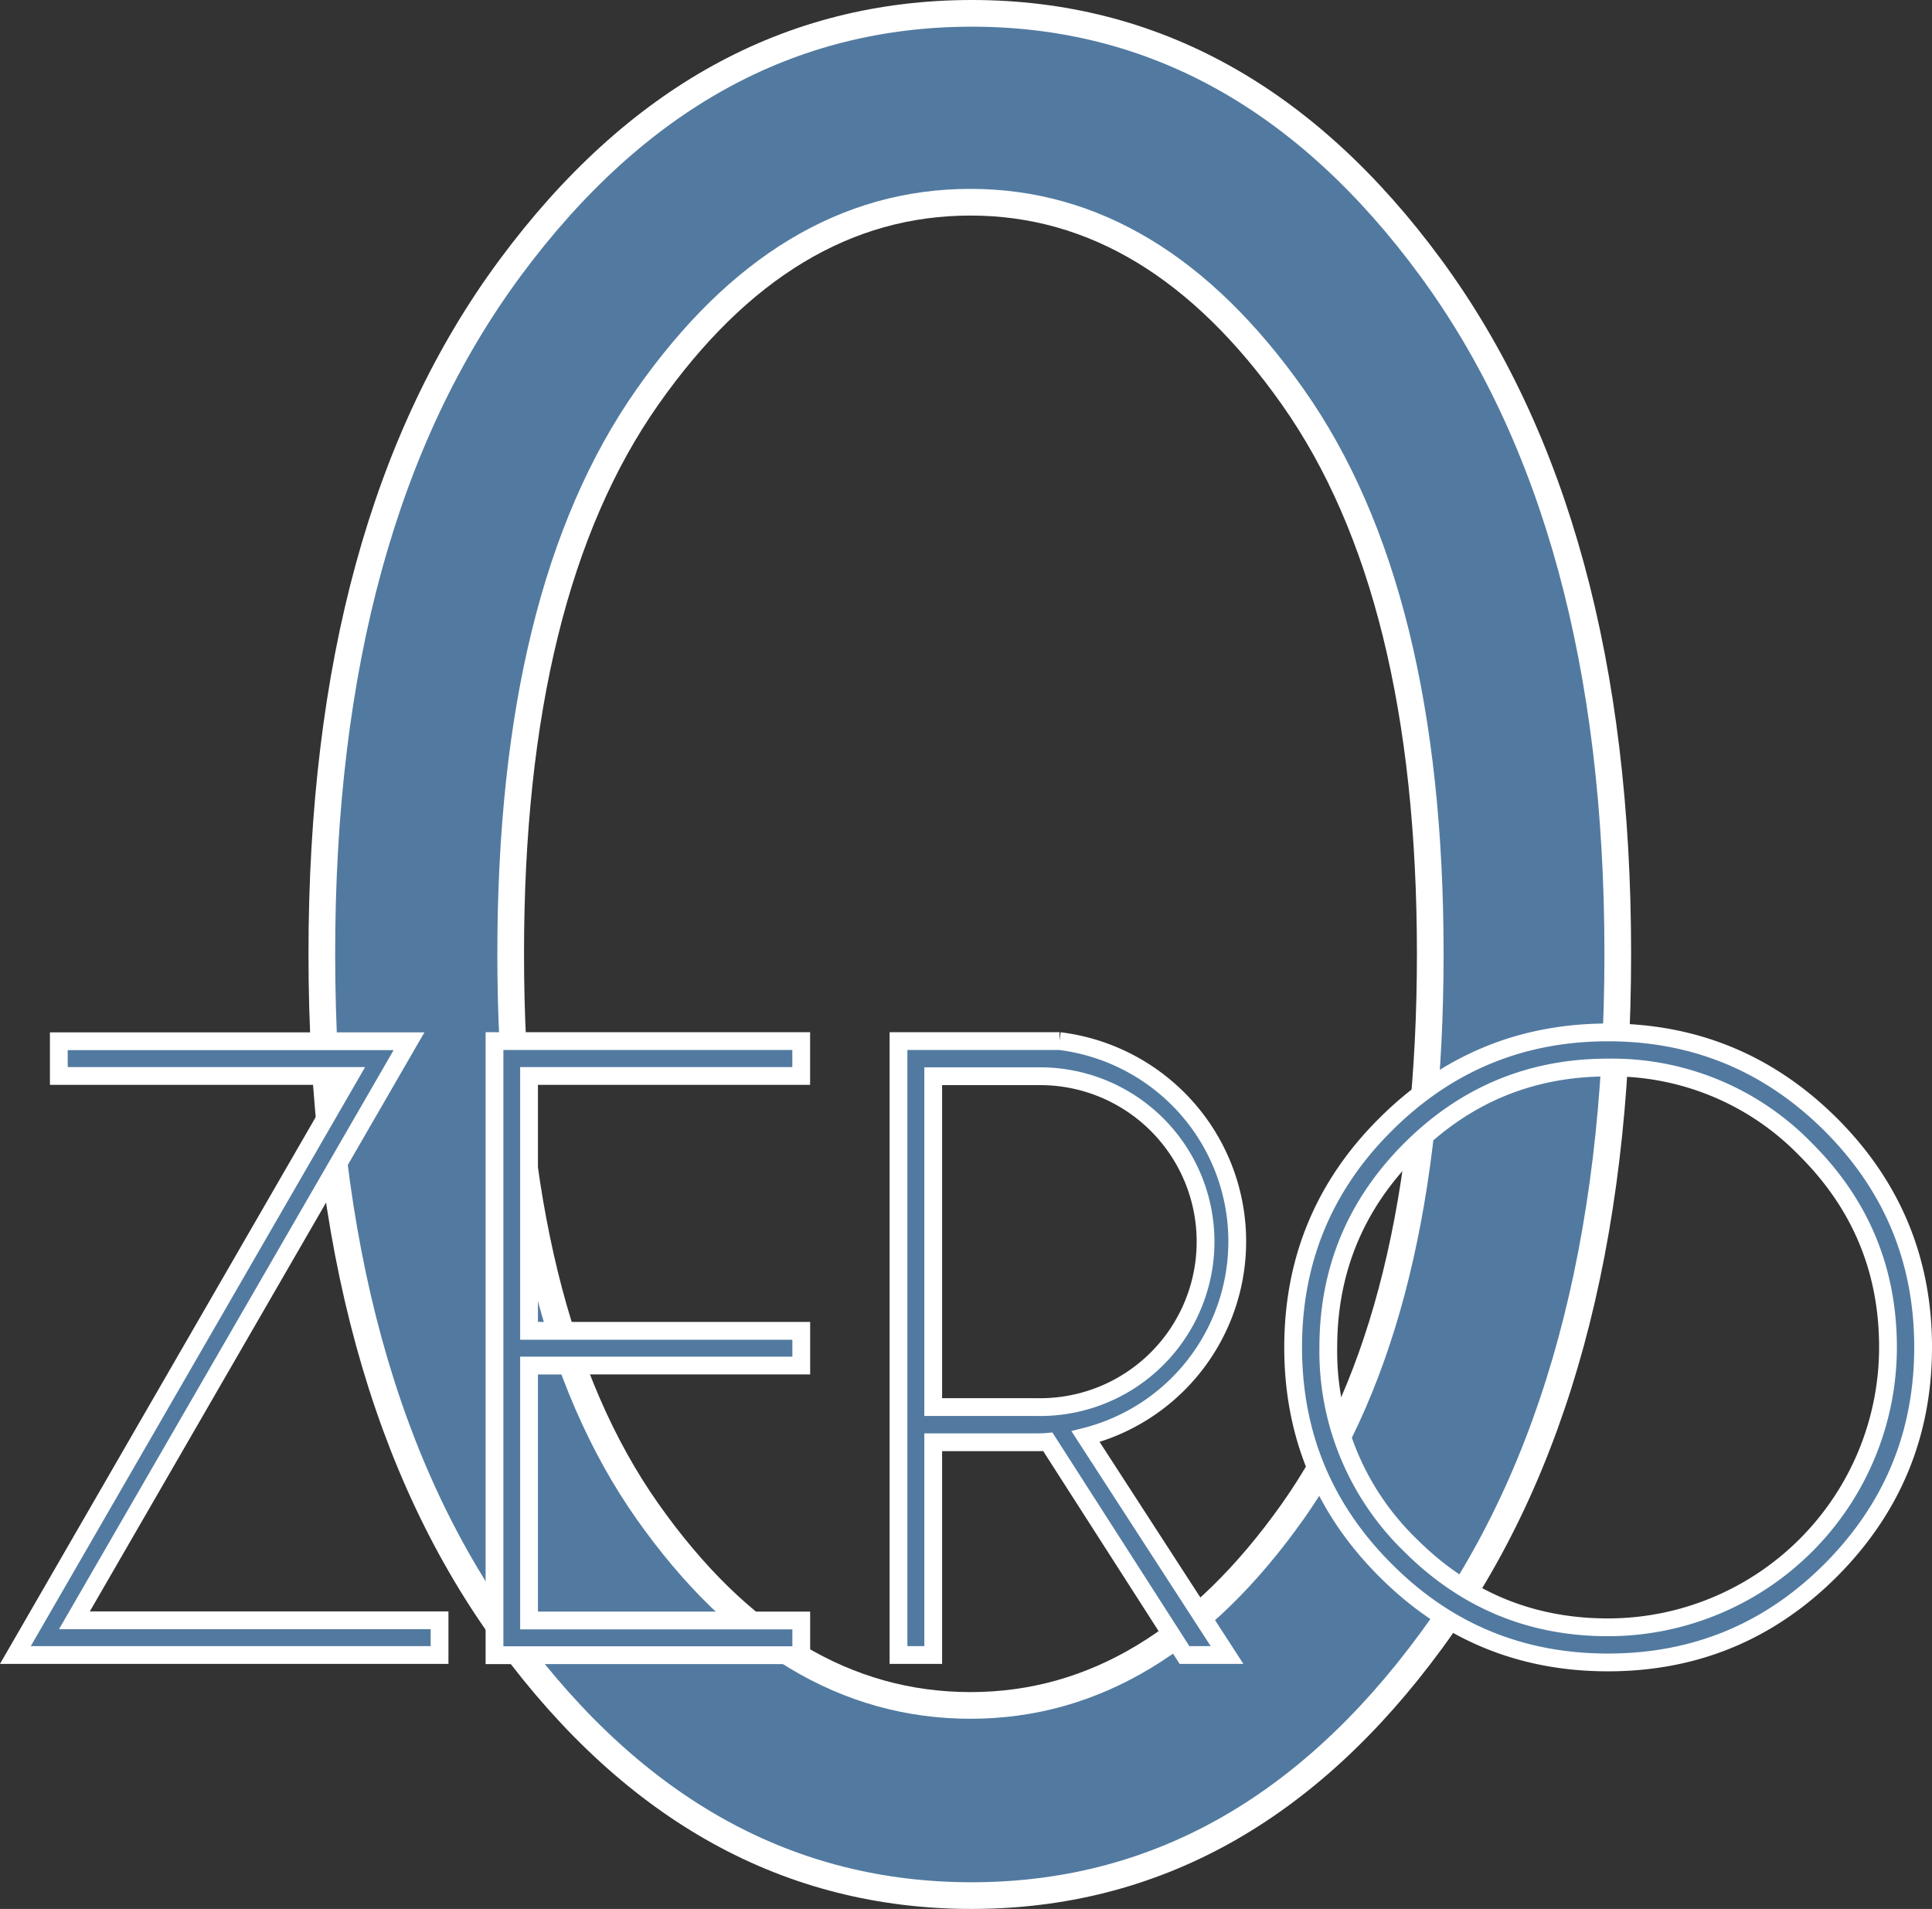 <svg xmlns="http://www.w3.org/2000/svg" viewBox="0 0 434.57 429.34"><rect x="0" y="0" width="434.57" height="429.34" fill="#333333" stroke="none"/><defs><style>.cls-1,.cls-2{fill:#527aa0;stroke:#fff;stroke-miterlimit:10;}.cls-1{stroke-width:6px;}.cls-2{stroke-width:4px;}</style></defs><title>data7</title><g id="レイヤー_2" data-name="レイヤー 2"><g id="レイヤー_7" data-name="レイヤー 7"><path class="cls-1" d="M363.89,214.52q0,97.28-42,154.54T218.58,426.34q-61.52,0-103.86-57.28T72.39,214.52q0-97,42.33-154.24T218.58,3q61.23,0,103.27,57.28T363.89,214.52Zm-42.18,0q0-81.44-30.91-125.24t-72.51-43.8q-41.89,0-72.66,43.8T114.87,214.52q0,81.75,30.76,125.39t72.66,43.66q41.6,0,72.51-43.66T321.71,214.52Z"/><path class="cls-2" d="M78.66,242H13.23v-7.81H92L16.74,364.42H98.87v7.81H3.46Z"/><path class="cls-2" d="M180.22,234.15V242H119v57.32h61.23v7.81H119v57.33h61.23v7.81h-69V234.15Z"/><path class="cls-2" d="M235.69,324.28c-.78.07-1.56.1-2.34.1H209.91v47.85H202.1V234.15h36.23a45.61,45.61,0,0,1,26.85,13.18,45.3,45.3,0,0,1-21,75.78L276,372.23h-9.57Zm-25.78-82.22v74.41h23.44a37.21,37.21,0,1,0,0-74.41Z"/><path class="cls-2" d="M411.81,252.94Q432.57,273.7,432.57,303t-20.76,50.15q-20.74,20.75-50.14,20.75t-50.05-20.75Q290.86,332.4,290.87,303t20.75-50.05q20.75-20.74,50.05-20.75T411.81,252.94ZM361.67,240.1q-26,0-44.44,18.46T298.78,303a60.67,60.67,0,0,0,18.45,44.53Q335.7,366,361.67,366a63,63,0,0,0,63-63q0-26-18.46-44.43A60.68,60.68,0,0,0,361.67,240.1Z"/></g></g></svg>